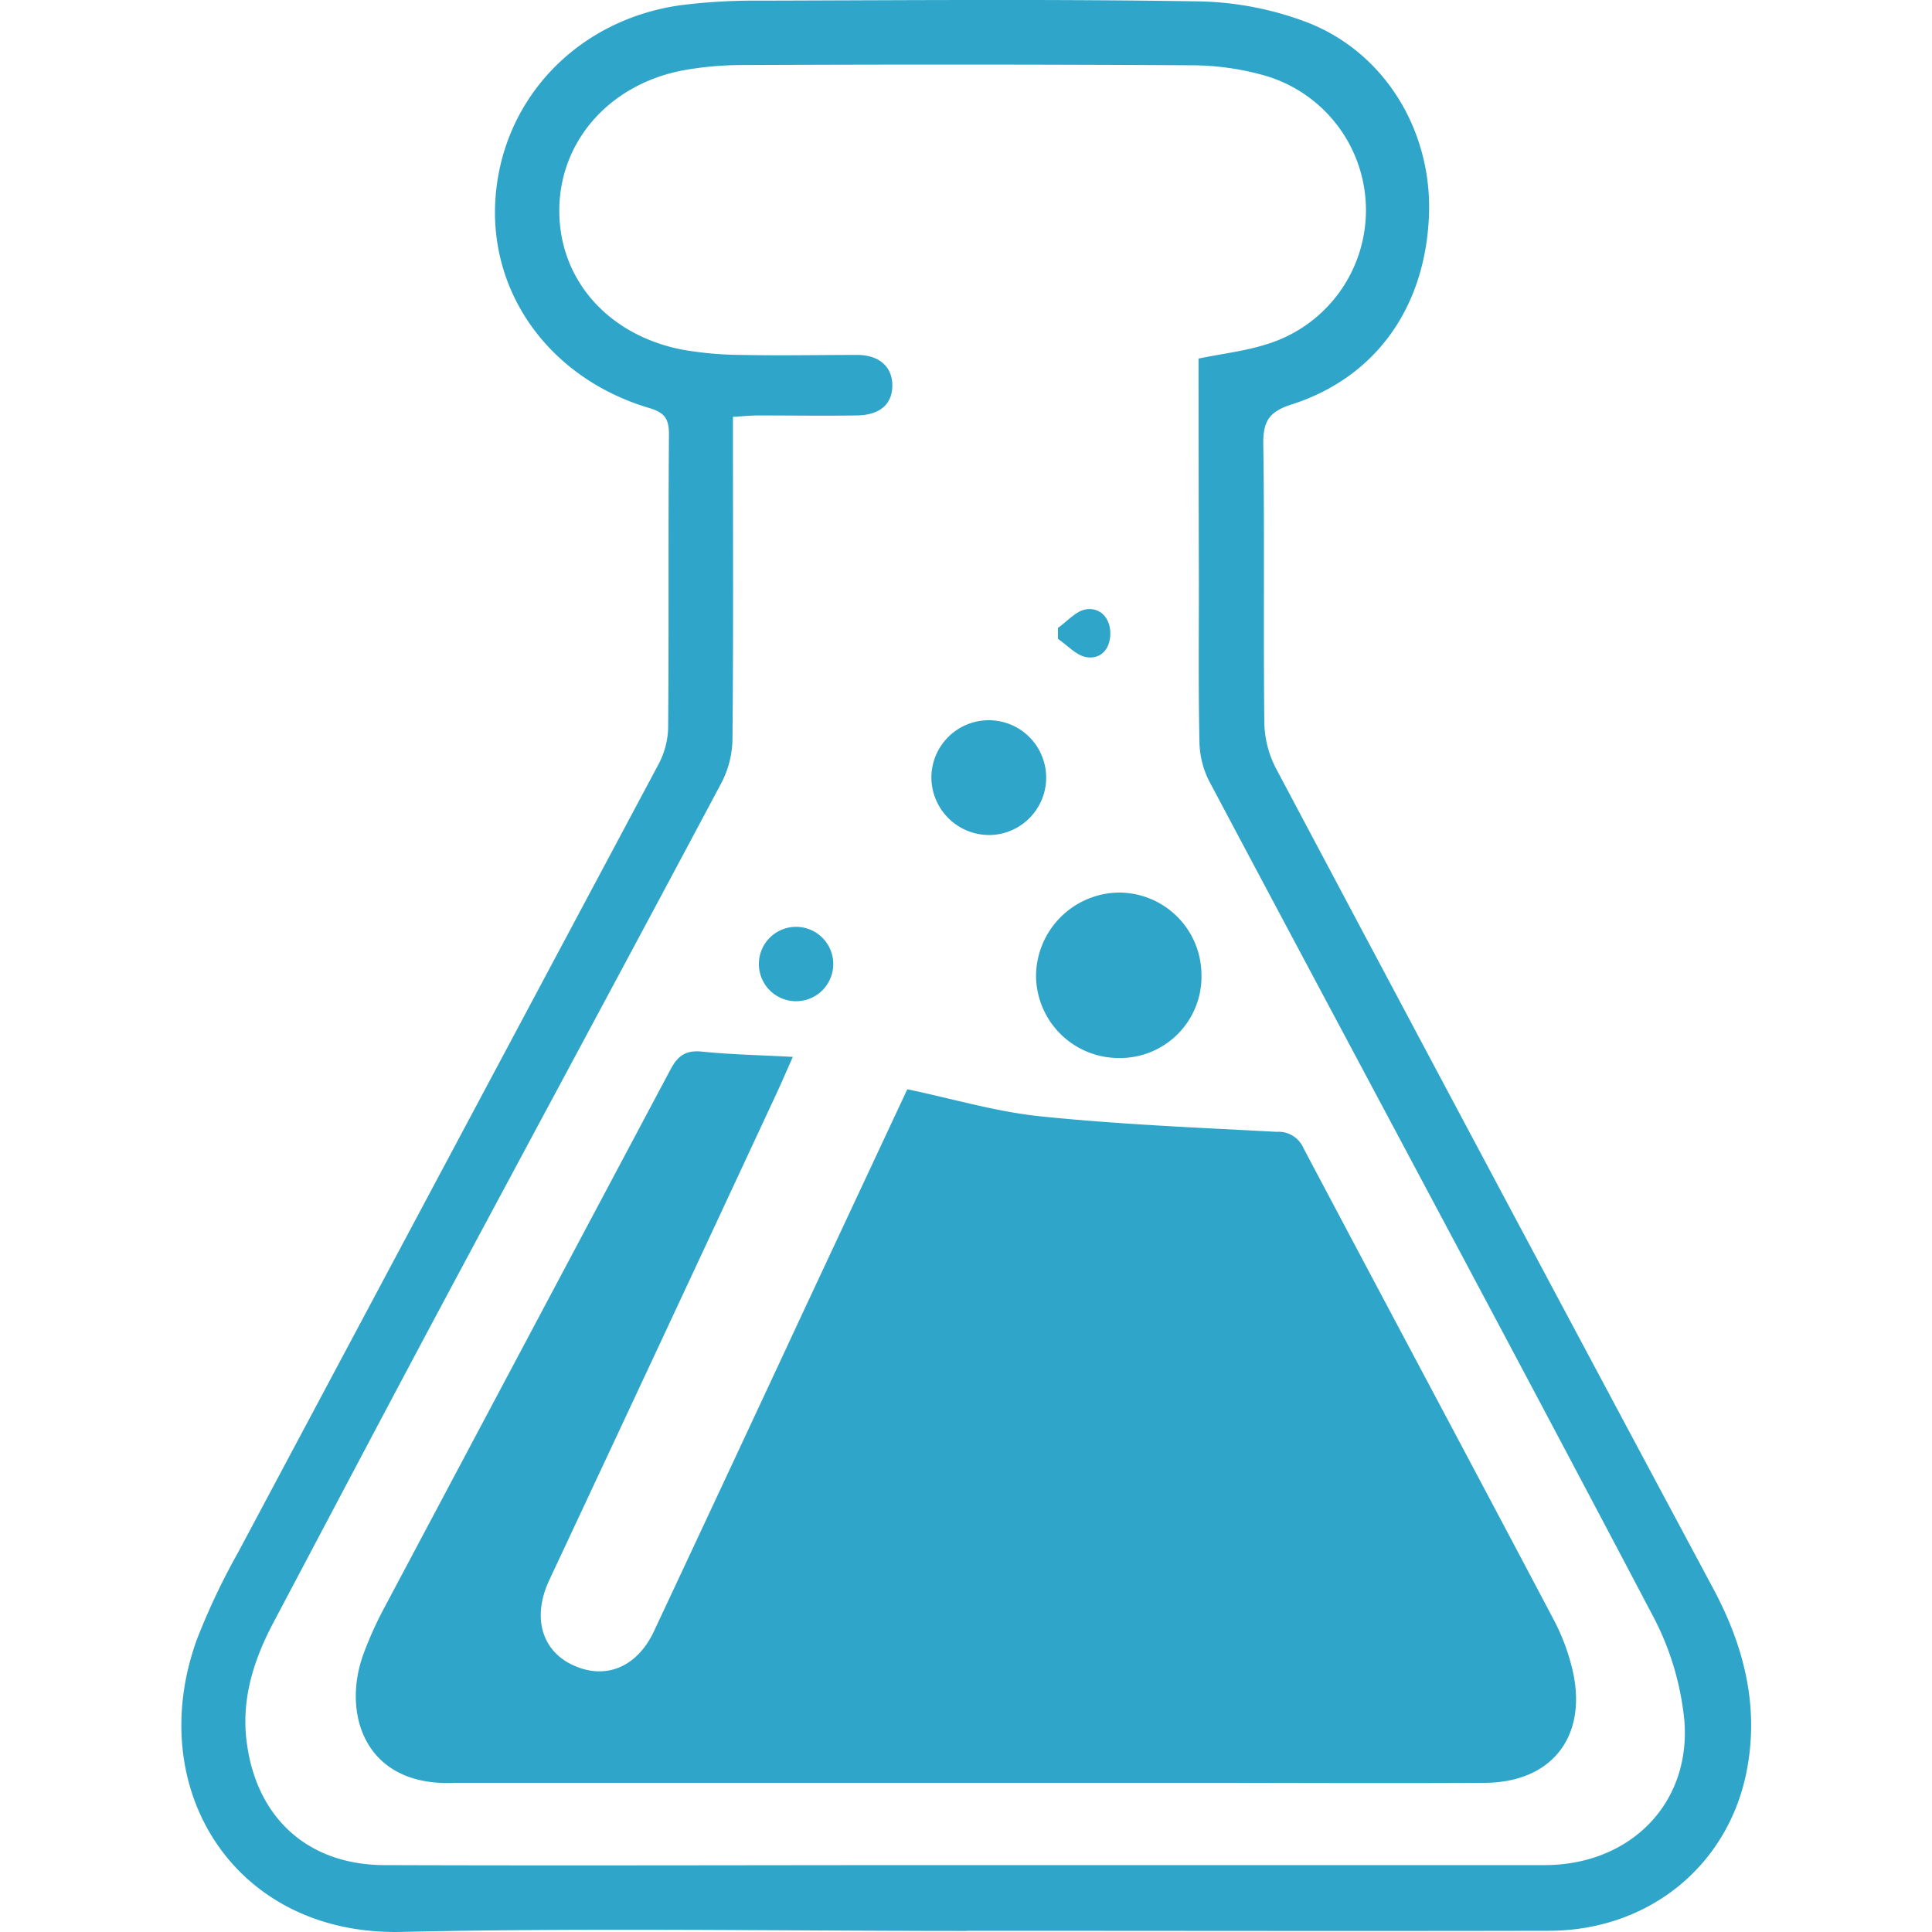 <svg width="240pt" height="240pt" viewBox="0 0 240 240" id="laboratory" data-name="Layer 1" xmlns="http://www.w3.org/2000/svg"><defs><style>.cls-1{fill:#2fa6c9;}</style></defs><title>laboratory</title><path class="cls-1" d="M120.07,239.87c-23.41,0-46.82-.4-70.22.12-20.7.46-32.09-17.76-25.41-36.28a83.82,83.82,0,0,1,5.11-10.81Q55.62,144,81.74,95.06A10.29,10.29,0,0,0,83,90.51c0.1-12.18,0-24.36.1-36.54,0-2-.55-2.72-2.5-3.3C68.3,47,60.66,36.4,61.56,24.5,62.48,12.16,71.82,2.41,84.6.64a74.62,74.62,0,0,1,10-.56c18.08-.05,36.16-0.2,54.24.09a39.86,39.86,0,0,1,13.57,2.62c9.71,3.78,15.52,13.58,15.1,24-0.46,11.42-6.62,20.12-17.11,23.47-2.84.91-3.51,2.17-3.47,5,0.17,11.51,0,23,.13,34.54a12.78,12.78,0,0,0,1.44,5.64q27.08,51,54.32,101.89c3.79,7.08,5.71,14.49,4.19,22.52-2.25,11.88-12.18,20-24.66,20-24.07.05-48.15,0-72.22,0h0ZM148.89,44.54c3-.61,5.69-0.92,8.2-1.7a17.41,17.41,0,0,0-.4-33.57A33.6,33.6,0,0,0,148,8.11C129.33,8,110.68,8,92,8.08a41.81,41.81,0,0,0-6.52.55c-9.39,1.51-15.88,8.59-16,17.3s6,15.73,15.35,17.52a44.1,44.1,0,0,0,7.37.64c4.75,0.1,9.51,0,14.27,0,2.78,0,4.39,1.51,4.38,3.81s-1.53,3.67-4.43,3.71c-4.09.06-8.18,0-12.27,0-0.92,0-1.85.1-3.1,0.17v3.26c0,12.27.06,24.55-.06,36.82a12.11,12.11,0,0,1-1.36,5.37c-11.61,21.81-23.34,43.55-35,65.34-6.94,13-13.79,26-20.67,39-2.44,4.62-4,9.48-3.32,14.78,1.19,9.46,7.59,15.31,17.1,15.34,23.12,0.08,46.24,0,69.35,0q37.39,0,74.78,0c10.56,0,18.18-7.58,17.37-17.93a35,35,0,0,0-4-13.19C187.09,166.07,168.56,131.59,150.19,97A11.17,11.17,0,0,1,149,92.18c-0.14-6.56-.07-13.13-0.07-19.69Q148.89,58.52,148.89,44.54Z"/><path class="cls-1" d="M98.49,131.29c-0.83,1.86-1.46,3.33-2.13,4.77q-14,30.08-28.1,60.17C66,201,67.36,205.3,71.52,207c3.91,1.63,7.69,0,9.74-4.41q9.44-20.13,18.82-40.28l12.63-27c5.66,1.19,11.07,2.81,16.59,3.37,9.73,1,19.52,1.4,29.29,1.92a3.37,3.37,0,0,1,3.32,2c10.31,19.49,20.71,38.93,31,58.42a26.17,26.17,0,0,1,2.54,6.91c1.63,8-2.83,13.49-11,13.54-12.37.07-24.74,0-37.11,0H58c-0.48,0-1,0-1.43,0-11.22.57-14.11-8.53-11.45-15.92a46,46,0,0,1,2.71-6q17.73-33.36,35.47-66.71c0.89-1.68,1.87-2.37,3.75-2.22C90.71,131,94.41,131.07,98.49,131.29Z"/><path class="cls-1" d="M149.25,121.08a10.11,10.11,0,0,1-10.2,10.35,10.28,10.28,0,0,1-10.35-10.28,10.43,10.43,0,0,1,10.14-10.27A10.25,10.25,0,0,1,149.25,121.08Z"/><path class="cls-1" d="M115.7,96.51a7.13,7.13,0,1,1,7.21,7.22A7.18,7.18,0,0,1,115.7,96.51Z"/><path class="cls-1" d="M94.27,119.71a4.62,4.62,0,0,1,9.24.09A4.62,4.62,0,1,1,94.27,119.71Z"/><path class="cls-1" d="M131.42,78c1.16-.81,2.25-2.13,3.51-2.31,1.77-.25,3,1.1,3,3s-1.15,3.25-3,2.94c-1.26-.22-2.34-1.48-3.51-2.27V78Z"/></svg>